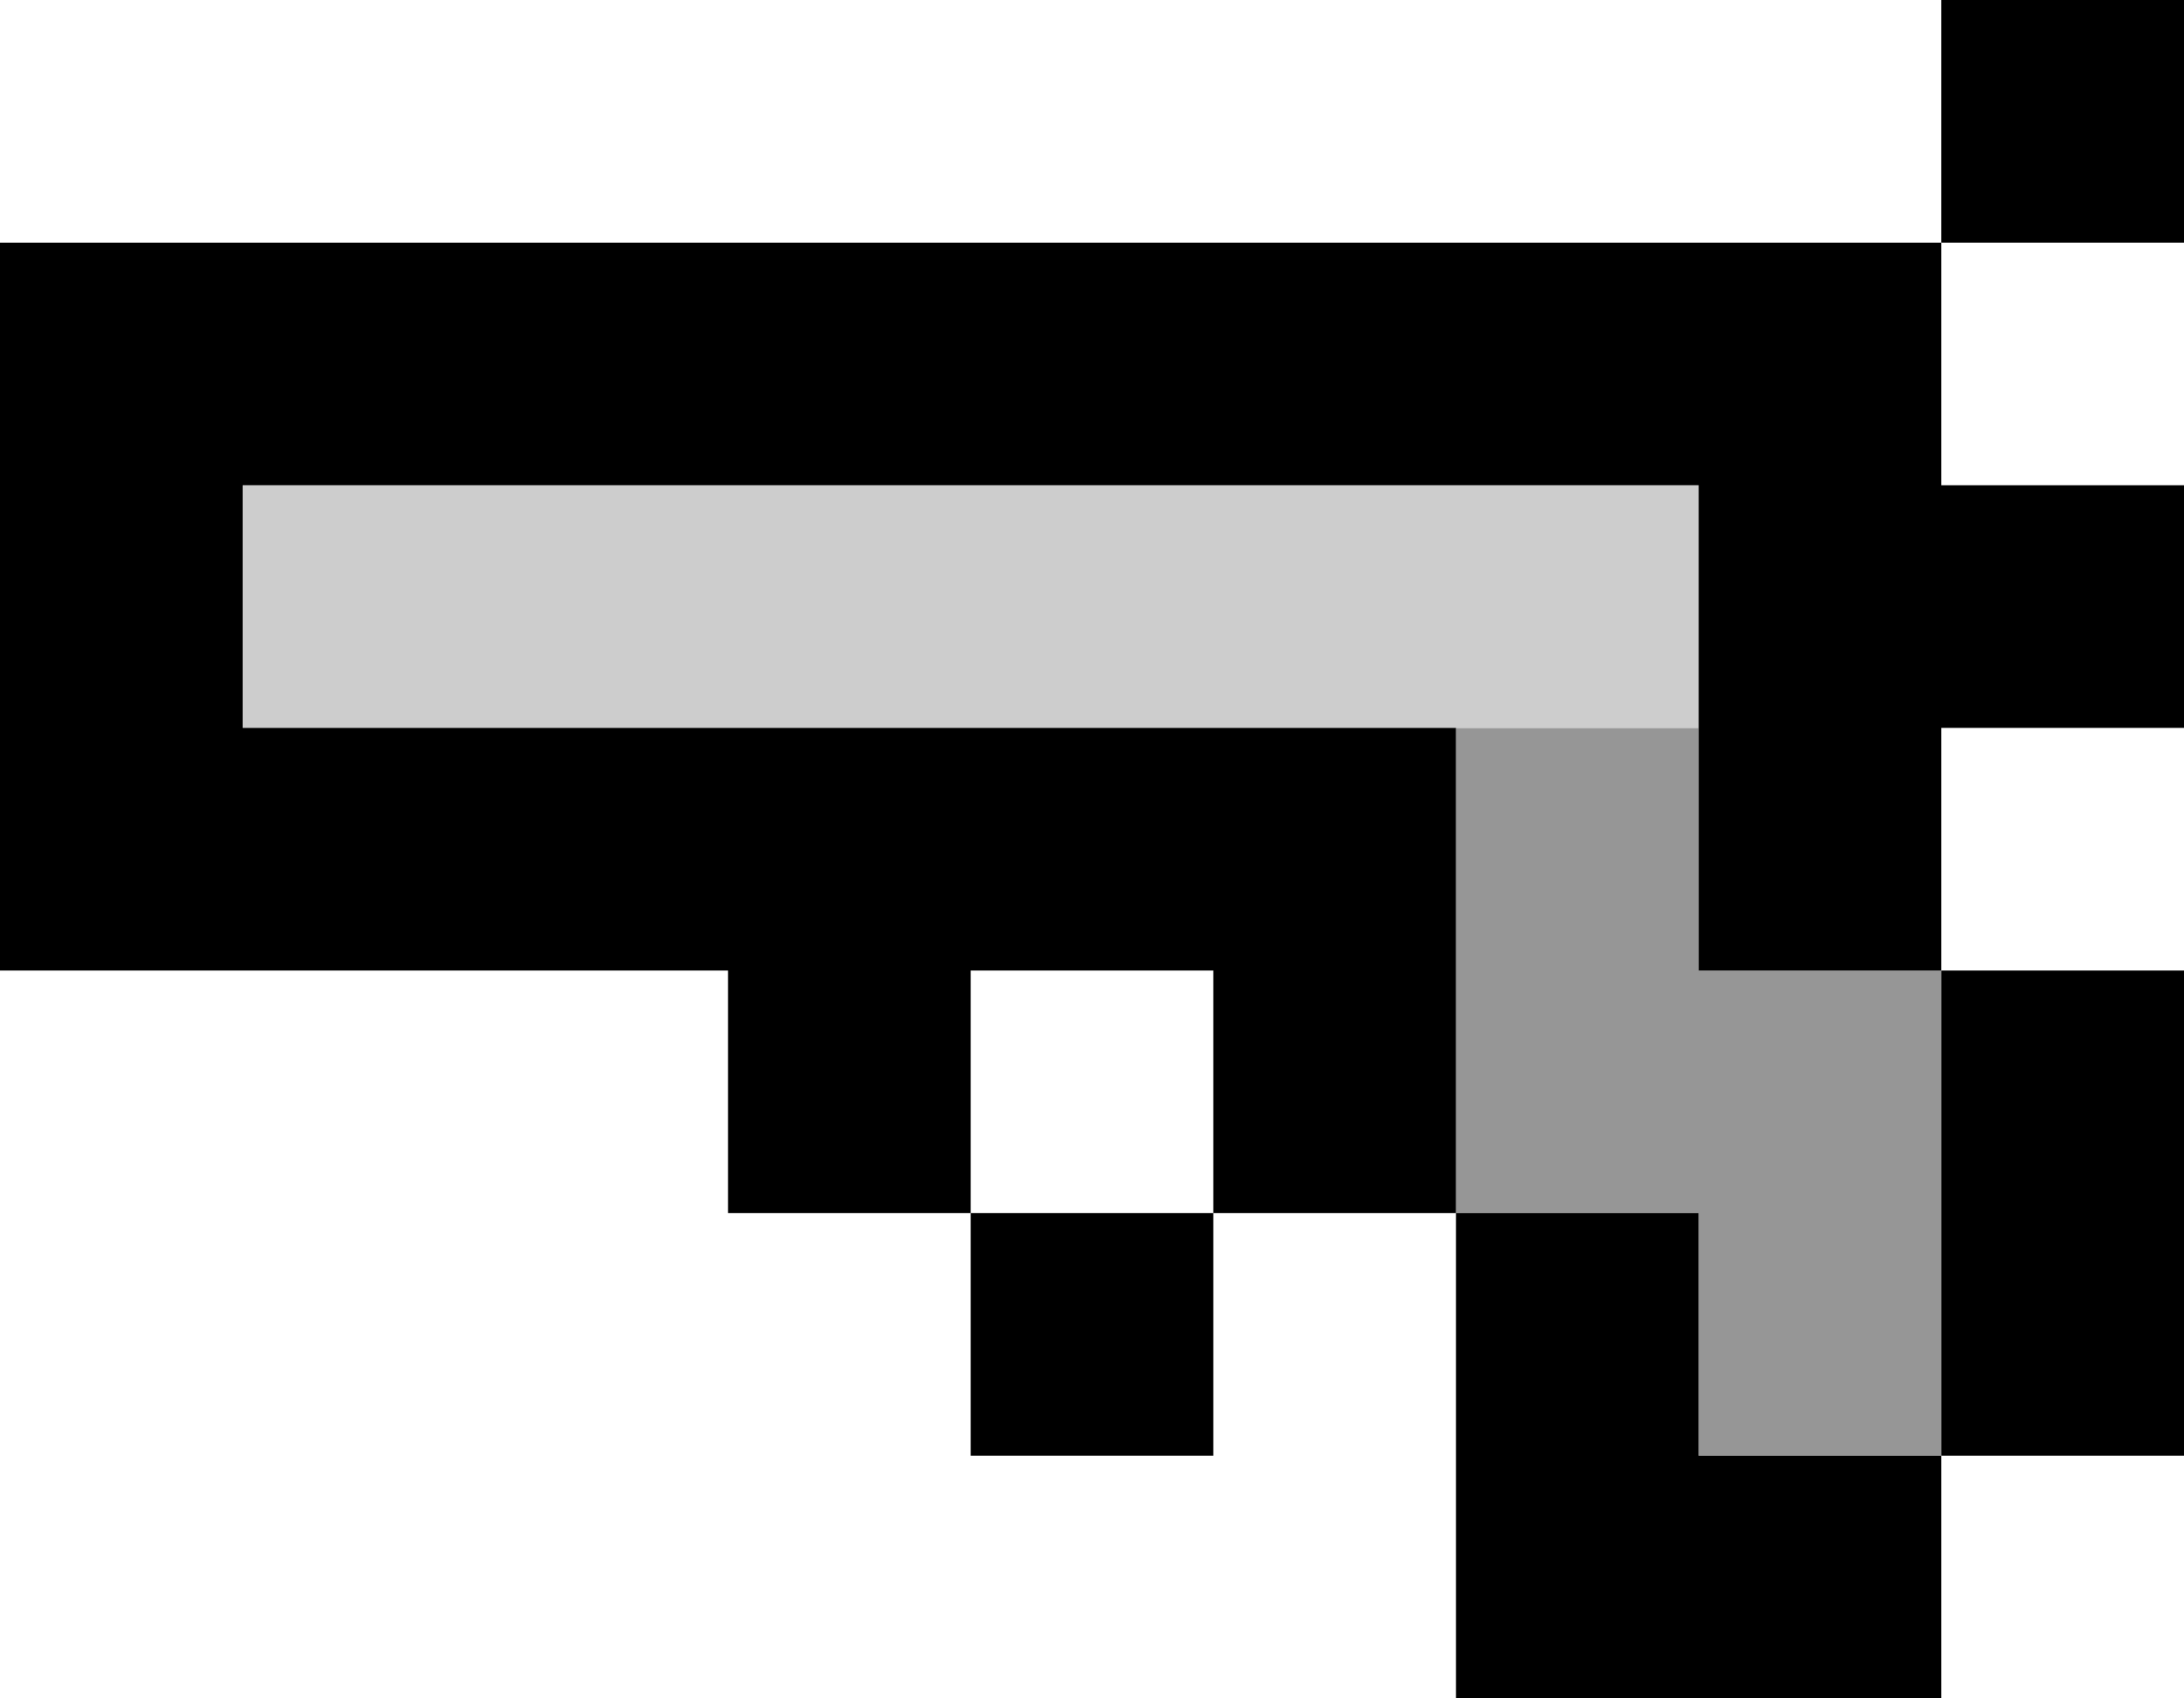 <svg xmlns="http://www.w3.org/2000/svg" viewBox="0 0 9 7"  xmlns:v="https://vecta.io/nano"><path d="M7,4V3H6v2h1v1h1V4H7z" fill="#969696"/><path d="M1,2h6v1H1V2z" fill="#cdcdcd"/><path d="M8,0h1v1H8V0z"/><path d="M0,1v3h3v1h1v1h1V5H4V4h1v1h1V3H1V2h6v2h1V3h1V2H8V1H0z"/><path d="M8,4h1v2H8V4z"/><path d="M7,5H6v2h2V6H7V5z"/></svg>
